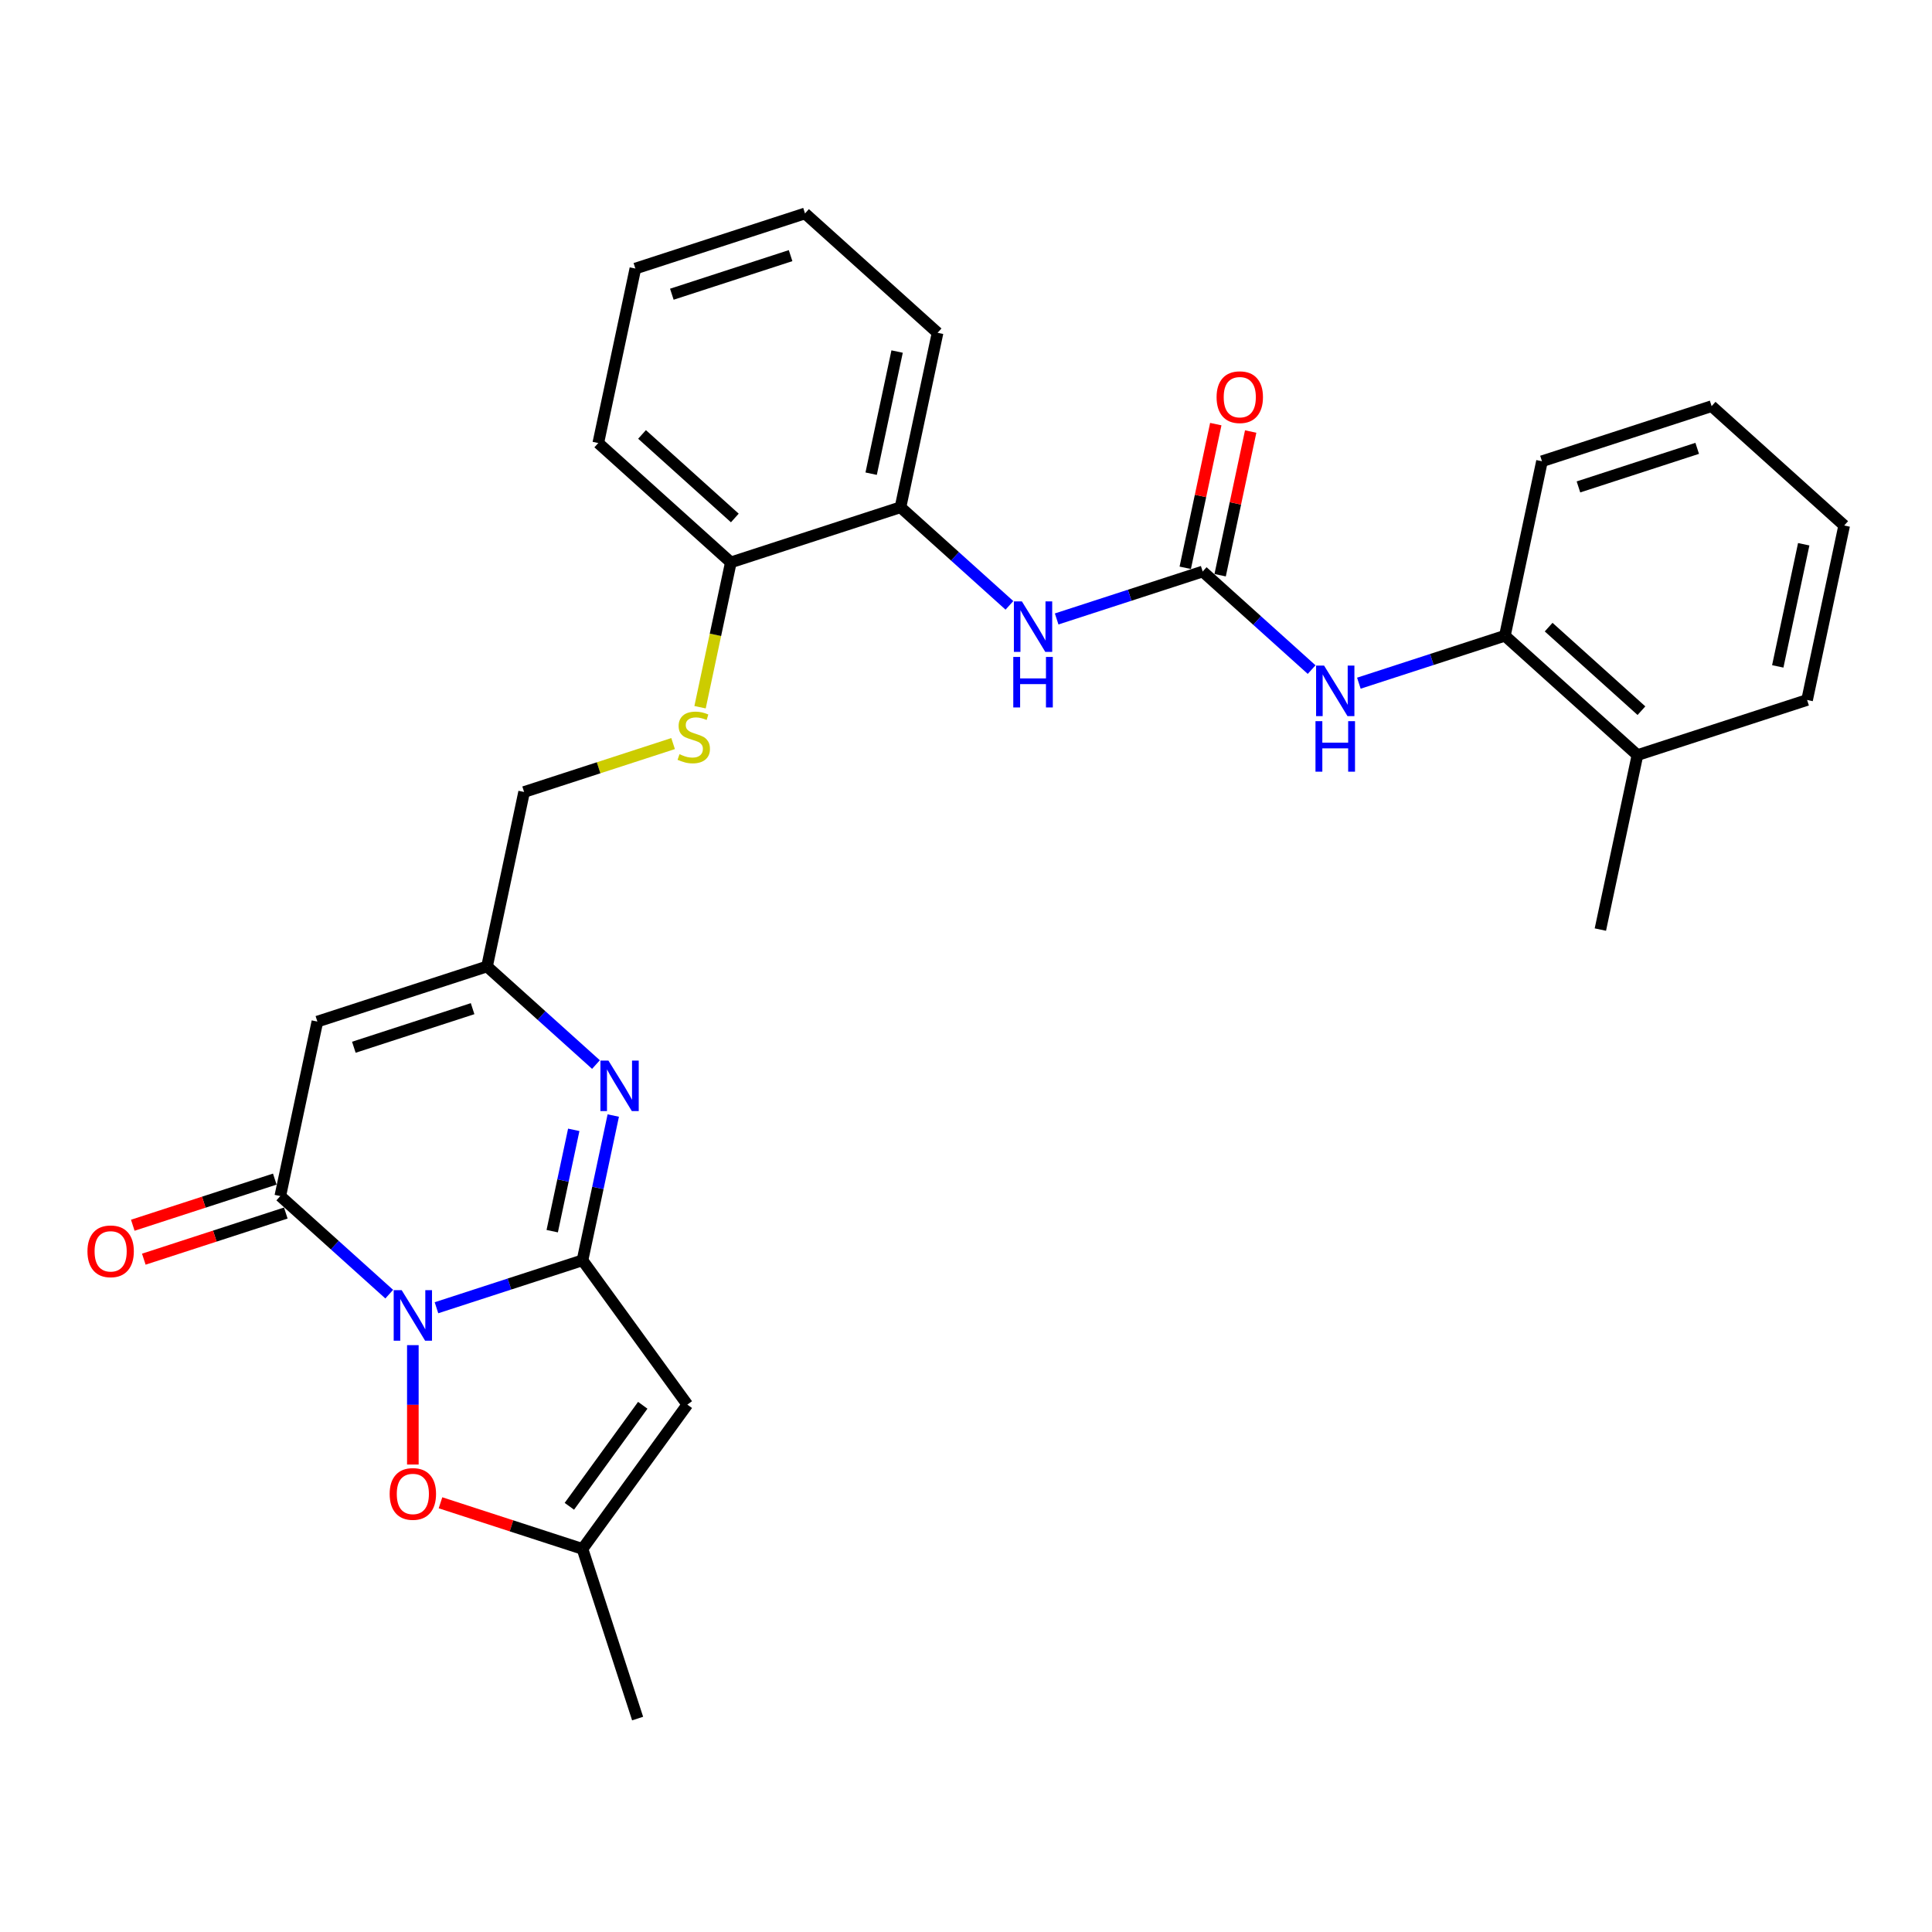 <?xml version='1.0' encoding='iso-8859-1'?>
<svg version='1.1' baseProfile='full'
              xmlns='http://www.w3.org/2000/svg'
                      xmlns:rdkit='http://www.rdkit.org/xml'
                      xmlns:xlink='http://www.w3.org/1999/xlink'
                  xml:space='preserve'
width='1000px' height='1000px' viewBox='0 0 1000 1000'>
<!-- END OF HEADER -->
<rect style='opacity:1.0;fill:#FFFFFF;stroke:none' width='1000' height='1000' x='0' y='0'> </rect>
<path class='bond-0' d='M 225.915,676.888 L 263.707,664.609' style='fill:none;fill-rule:evenodd;stroke:#0000FF;stroke-width:6px;stroke-linecap:butt;stroke-linejoin:miter;stroke-opacity:1' />
<path class='bond-0' d='M 263.707,664.609 L 301.499,652.33' style='fill:none;fill-rule:evenodd;stroke:#000000;stroke-width:6px;stroke-linecap:butt;stroke-linejoin:miter;stroke-opacity:1' />
<path class='bond-1' d='M 201.467,669.853 L 173.273,644.467' style='fill:none;fill-rule:evenodd;stroke:#0000FF;stroke-width:6px;stroke-linecap:butt;stroke-linejoin:miter;stroke-opacity:1' />
<path class='bond-1' d='M 173.273,644.467 L 145.079,619.081' style='fill:none;fill-rule:evenodd;stroke:#000000;stroke-width:6px;stroke-linecap:butt;stroke-linejoin:miter;stroke-opacity:1' />
<path class='bond-5' d='M 213.691,696.242 L 213.691,727.142' style='fill:none;fill-rule:evenodd;stroke:#0000FF;stroke-width:6px;stroke-linecap:butt;stroke-linejoin:miter;stroke-opacity:1' />
<path class='bond-5' d='M 213.691,727.142 L 213.691,758.042' style='fill:none;fill-rule:evenodd;stroke:#FF0000;stroke-width:6px;stroke-linecap:butt;stroke-linejoin:miter;stroke-opacity:1' />
<path class='bond-2' d='M 301.499,652.33 L 309.462,614.866' style='fill:none;fill-rule:evenodd;stroke:#000000;stroke-width:6px;stroke-linecap:butt;stroke-linejoin:miter;stroke-opacity:1' />
<path class='bond-2' d='M 309.462,614.866 L 317.425,577.402' style='fill:none;fill-rule:evenodd;stroke:#0000FF;stroke-width:6px;stroke-linecap:butt;stroke-linejoin:miter;stroke-opacity:1' />
<path class='bond-2' d='M 285.826,637.251 L 291.4,611.027' style='fill:none;fill-rule:evenodd;stroke:#000000;stroke-width:6px;stroke-linecap:butt;stroke-linejoin:miter;stroke-opacity:1' />
<path class='bond-2' d='M 291.4,611.027 L 296.974,584.802' style='fill:none;fill-rule:evenodd;stroke:#0000FF;stroke-width:6px;stroke-linecap:butt;stroke-linejoin:miter;stroke-opacity:1' />
<path class='bond-3' d='M 301.499,652.33 L 355.767,727.023' style='fill:none;fill-rule:evenodd;stroke:#000000;stroke-width:6px;stroke-linecap:butt;stroke-linejoin:miter;stroke-opacity:1' />
<path class='bond-4' d='M 145.079,619.081 L 164.274,528.772' style='fill:none;fill-rule:evenodd;stroke:#000000;stroke-width:6px;stroke-linecap:butt;stroke-linejoin:miter;stroke-opacity:1' />
<path class='bond-14' d='M 142.226,610.301 L 105.477,622.241' style='fill:none;fill-rule:evenodd;stroke:#000000;stroke-width:6px;stroke-linecap:butt;stroke-linejoin:miter;stroke-opacity:1' />
<path class='bond-14' d='M 105.477,622.241 L 68.728,634.181' style='fill:none;fill-rule:evenodd;stroke:#FF0000;stroke-width:6px;stroke-linecap:butt;stroke-linejoin:miter;stroke-opacity:1' />
<path class='bond-14' d='M 147.932,627.862 L 111.183,639.803' style='fill:none;fill-rule:evenodd;stroke:#000000;stroke-width:6px;stroke-linecap:butt;stroke-linejoin:miter;stroke-opacity:1' />
<path class='bond-14' d='M 111.183,639.803 L 74.434,651.743' style='fill:none;fill-rule:evenodd;stroke:#FF0000;stroke-width:6px;stroke-linecap:butt;stroke-linejoin:miter;stroke-opacity:1' />
<path class='bond-30' d='M 308.47,551.014 L 280.276,525.628' style='fill:none;fill-rule:evenodd;stroke:#0000FF;stroke-width:6px;stroke-linecap:butt;stroke-linejoin:miter;stroke-opacity:1' />
<path class='bond-30' d='M 280.276,525.628 L 252.082,500.242' style='fill:none;fill-rule:evenodd;stroke:#000000;stroke-width:6px;stroke-linecap:butt;stroke-linejoin:miter;stroke-opacity:1' />
<path class='bond-29' d='M 355.767,727.023 L 301.499,801.717' style='fill:none;fill-rule:evenodd;stroke:#000000;stroke-width:6px;stroke-linecap:butt;stroke-linejoin:miter;stroke-opacity:1' />
<path class='bond-29' d='M 332.688,727.374 L 294.7,779.66' style='fill:none;fill-rule:evenodd;stroke:#000000;stroke-width:6px;stroke-linecap:butt;stroke-linejoin:miter;stroke-opacity:1' />
<path class='bond-7' d='M 164.274,528.772 L 252.082,500.242' style='fill:none;fill-rule:evenodd;stroke:#000000;stroke-width:6px;stroke-linecap:butt;stroke-linejoin:miter;stroke-opacity:1' />
<path class='bond-7' d='M 183.152,542.054 L 244.617,522.083' style='fill:none;fill-rule:evenodd;stroke:#000000;stroke-width:6px;stroke-linecap:butt;stroke-linejoin:miter;stroke-opacity:1' />
<path class='bond-8' d='M 228.001,777.837 L 264.75,789.777' style='fill:none;fill-rule:evenodd;stroke:#FF0000;stroke-width:6px;stroke-linecap:butt;stroke-linejoin:miter;stroke-opacity:1' />
<path class='bond-8' d='M 264.75,789.777 L 301.499,801.717' style='fill:none;fill-rule:evenodd;stroke:#000000;stroke-width:6px;stroke-linecap:butt;stroke-linejoin:miter;stroke-opacity:1' />
<path class='bond-6' d='M 622.51,295.811 L 584.718,308.09' style='fill:none;fill-rule:evenodd;stroke:#000000;stroke-width:6px;stroke-linecap:butt;stroke-linejoin:miter;stroke-opacity:1' />
<path class='bond-6' d='M 584.718,308.09 L 546.926,320.369' style='fill:none;fill-rule:evenodd;stroke:#0000FF;stroke-width:6px;stroke-linecap:butt;stroke-linejoin:miter;stroke-opacity:1' />
<path class='bond-9' d='M 622.51,295.811 L 650.704,321.197' style='fill:none;fill-rule:evenodd;stroke:#000000;stroke-width:6px;stroke-linecap:butt;stroke-linejoin:miter;stroke-opacity:1' />
<path class='bond-9' d='M 650.704,321.197 L 678.898,346.583' style='fill:none;fill-rule:evenodd;stroke:#0000FF;stroke-width:6px;stroke-linecap:butt;stroke-linejoin:miter;stroke-opacity:1' />
<path class='bond-16' d='M 631.541,297.73 L 639.445,260.543' style='fill:none;fill-rule:evenodd;stroke:#000000;stroke-width:6px;stroke-linecap:butt;stroke-linejoin:miter;stroke-opacity:1' />
<path class='bond-16' d='M 639.445,260.543 L 647.349,223.357' style='fill:none;fill-rule:evenodd;stroke:#FF0000;stroke-width:6px;stroke-linecap:butt;stroke-linejoin:miter;stroke-opacity:1' />
<path class='bond-16' d='M 613.479,293.891 L 621.383,256.704' style='fill:none;fill-rule:evenodd;stroke:#000000;stroke-width:6px;stroke-linecap:butt;stroke-linejoin:miter;stroke-opacity:1' />
<path class='bond-16' d='M 621.383,256.704 L 629.287,219.518' style='fill:none;fill-rule:evenodd;stroke:#FF0000;stroke-width:6px;stroke-linecap:butt;stroke-linejoin:miter;stroke-opacity:1' />
<path class='bond-17' d='M 252.082,500.242 L 271.278,409.933' style='fill:none;fill-rule:evenodd;stroke:#000000;stroke-width:6px;stroke-linecap:butt;stroke-linejoin:miter;stroke-opacity:1' />
<path class='bond-19' d='M 301.499,801.717 L 330.029,889.525' style='fill:none;fill-rule:evenodd;stroke:#000000;stroke-width:6px;stroke-linecap:butt;stroke-linejoin:miter;stroke-opacity:1' />
<path class='bond-12' d='M 703.346,353.617 L 741.138,341.338' style='fill:none;fill-rule:evenodd;stroke:#0000FF;stroke-width:6px;stroke-linecap:butt;stroke-linejoin:miter;stroke-opacity:1' />
<path class='bond-12' d='M 741.138,341.338 L 778.93,329.059' style='fill:none;fill-rule:evenodd;stroke:#000000;stroke-width:6px;stroke-linecap:butt;stroke-linejoin:miter;stroke-opacity:1' />
<path class='bond-10' d='M 522.478,313.335 L 494.284,287.949' style='fill:none;fill-rule:evenodd;stroke:#0000FF;stroke-width:6px;stroke-linecap:butt;stroke-linejoin:miter;stroke-opacity:1' />
<path class='bond-10' d='M 494.284,287.949 L 466.09,262.563' style='fill:none;fill-rule:evenodd;stroke:#000000;stroke-width:6px;stroke-linecap:butt;stroke-linejoin:miter;stroke-opacity:1' />
<path class='bond-11' d='M 466.09,262.563 L 378.282,291.093' style='fill:none;fill-rule:evenodd;stroke:#000000;stroke-width:6px;stroke-linecap:butt;stroke-linejoin:miter;stroke-opacity:1' />
<path class='bond-20' d='M 466.09,262.563 L 485.286,172.253' style='fill:none;fill-rule:evenodd;stroke:#000000;stroke-width:6px;stroke-linecap:butt;stroke-linejoin:miter;stroke-opacity:1' />
<path class='bond-20' d='M 450.907,245.177 L 464.344,181.961' style='fill:none;fill-rule:evenodd;stroke:#000000;stroke-width:6px;stroke-linecap:butt;stroke-linejoin:miter;stroke-opacity:1' />
<path class='bond-18' d='M 778.93,329.059 L 847.542,390.837' style='fill:none;fill-rule:evenodd;stroke:#000000;stroke-width:6px;stroke-linecap:butt;stroke-linejoin:miter;stroke-opacity:1' />
<path class='bond-18' d='M 801.577,324.603 L 849.606,367.848' style='fill:none;fill-rule:evenodd;stroke:#000000;stroke-width:6px;stroke-linecap:butt;stroke-linejoin:miter;stroke-opacity:1' />
<path class='bond-21' d='M 778.93,329.059 L 798.125,238.75' style='fill:none;fill-rule:evenodd;stroke:#000000;stroke-width:6px;stroke-linecap:butt;stroke-linejoin:miter;stroke-opacity:1' />
<path class='bond-13' d='M 348.395,384.876 L 309.836,397.404' style='fill:none;fill-rule:evenodd;stroke:#CCCC00;stroke-width:6px;stroke-linecap:butt;stroke-linejoin:miter;stroke-opacity:1' />
<path class='bond-13' d='M 309.836,397.404 L 271.278,409.933' style='fill:none;fill-rule:evenodd;stroke:#000000;stroke-width:6px;stroke-linecap:butt;stroke-linejoin:miter;stroke-opacity:1' />
<path class='bond-15' d='M 362.348,366.058 L 370.315,328.575' style='fill:none;fill-rule:evenodd;stroke:#CCCC00;stroke-width:6px;stroke-linecap:butt;stroke-linejoin:miter;stroke-opacity:1' />
<path class='bond-15' d='M 370.315,328.575 L 378.282,291.093' style='fill:none;fill-rule:evenodd;stroke:#000000;stroke-width:6px;stroke-linecap:butt;stroke-linejoin:miter;stroke-opacity:1' />
<path class='bond-22' d='M 378.282,291.093 L 309.67,229.314' style='fill:none;fill-rule:evenodd;stroke:#000000;stroke-width:6px;stroke-linecap:butt;stroke-linejoin:miter;stroke-opacity:1' />
<path class='bond-22' d='M 380.346,268.104 L 332.317,224.859' style='fill:none;fill-rule:evenodd;stroke:#000000;stroke-width:6px;stroke-linecap:butt;stroke-linejoin:miter;stroke-opacity:1' />
<path class='bond-23' d='M 847.542,390.837 L 828.346,481.146' style='fill:none;fill-rule:evenodd;stroke:#000000;stroke-width:6px;stroke-linecap:butt;stroke-linejoin:miter;stroke-opacity:1' />
<path class='bond-24' d='M 847.542,390.837 L 935.35,362.307' style='fill:none;fill-rule:evenodd;stroke:#000000;stroke-width:6px;stroke-linecap:butt;stroke-linejoin:miter;stroke-opacity:1' />
<path class='bond-31' d='M 485.286,172.253 L 416.673,110.475' style='fill:none;fill-rule:evenodd;stroke:#000000;stroke-width:6px;stroke-linecap:butt;stroke-linejoin:miter;stroke-opacity:1' />
<path class='bond-26' d='M 798.125,238.75 L 885.933,210.219' style='fill:none;fill-rule:evenodd;stroke:#000000;stroke-width:6px;stroke-linecap:butt;stroke-linejoin:miter;stroke-opacity:1' />
<path class='bond-26' d='M 817.003,252.032 L 878.468,232.06' style='fill:none;fill-rule:evenodd;stroke:#000000;stroke-width:6px;stroke-linecap:butt;stroke-linejoin:miter;stroke-opacity:1' />
<path class='bond-28' d='M 309.67,229.314 L 328.866,139.005' style='fill:none;fill-rule:evenodd;stroke:#000000;stroke-width:6px;stroke-linecap:butt;stroke-linejoin:miter;stroke-opacity:1' />
<path class='bond-32' d='M 935.35,362.307 L 954.545,271.998' style='fill:none;fill-rule:evenodd;stroke:#000000;stroke-width:6px;stroke-linecap:butt;stroke-linejoin:miter;stroke-opacity:1' />
<path class='bond-32' d='M 920.167,344.921 L 933.604,281.705' style='fill:none;fill-rule:evenodd;stroke:#000000;stroke-width:6px;stroke-linecap:butt;stroke-linejoin:miter;stroke-opacity:1' />
<path class='bond-25' d='M 416.673,110.475 L 328.866,139.005' style='fill:none;fill-rule:evenodd;stroke:#000000;stroke-width:6px;stroke-linecap:butt;stroke-linejoin:miter;stroke-opacity:1' />
<path class='bond-25' d='M 409.208,132.316 L 347.743,152.287' style='fill:none;fill-rule:evenodd;stroke:#000000;stroke-width:6px;stroke-linecap:butt;stroke-linejoin:miter;stroke-opacity:1' />
<path class='bond-27' d='M 885.933,210.219 L 954.545,271.998' style='fill:none;fill-rule:evenodd;stroke:#000000;stroke-width:6px;stroke-linecap:butt;stroke-linejoin:miter;stroke-opacity:1' />
<path  class='atom-0' d='M 207.911 667.787
L 216.479 681.636
Q 217.328 683.002, 218.695 685.476
Q 220.061 687.951, 220.135 688.098
L 220.135 667.787
L 223.607 667.787
L 223.607 693.934
L 220.024 693.934
L 210.829 678.792
Q 209.758 677.019, 208.613 674.988
Q 207.505 672.957, 207.172 672.329
L 207.172 693.934
L 203.775 693.934
L 203.775 667.787
L 207.911 667.787
' fill='#0000FF'/>
<path  class='atom-3' d='M 314.915 548.947
L 323.483 562.796
Q 324.332 564.162, 325.699 566.637
Q 327.065 569.111, 327.139 569.259
L 327.139 548.947
L 330.61 548.947
L 330.61 575.094
L 327.028 575.094
L 317.832 559.952
Q 316.761 558.18, 315.616 556.148
Q 314.509 554.117, 314.176 553.489
L 314.176 575.094
L 310.779 575.094
L 310.779 548.947
L 314.915 548.947
' fill='#0000FF'/>
<path  class='atom-6' d='M 201.688 773.261
Q 201.688 766.982, 204.79 763.474
Q 207.893 759.966, 213.691 759.966
Q 219.489 759.966, 222.591 763.474
Q 225.693 766.982, 225.693 773.261
Q 225.693 779.613, 222.554 783.232
Q 219.415 786.814, 213.691 786.814
Q 207.93 786.814, 204.79 783.232
Q 201.688 779.65, 201.688 773.261
M 213.691 783.86
Q 217.679 783.86, 219.821 781.201
Q 222 778.505, 222 773.261
Q 222 768.127, 219.821 765.542
Q 217.679 762.92, 213.691 762.92
Q 209.702 762.92, 207.523 765.505
Q 205.381 768.09, 205.381 773.261
Q 205.381 778.542, 207.523 781.201
Q 209.702 783.86, 213.691 783.86
' fill='#FF0000'/>
<path  class='atom-10' d='M 685.342 344.516
L 693.91 358.365
Q 694.759 359.731, 696.126 362.206
Q 697.492 364.68, 697.566 364.828
L 697.566 344.516
L 701.038 344.516
L 701.038 370.663
L 697.455 370.663
L 688.26 355.521
Q 687.189 353.748, 686.044 351.717
Q 684.936 349.686, 684.604 349.058
L 684.604 370.663
L 681.206 370.663
L 681.206 344.516
L 685.342 344.516
' fill='#0000FF'/>
<path  class='atom-10' d='M 680.892 373.277
L 684.437 373.277
L 684.437 384.394
L 697.806 384.394
L 697.806 373.277
L 701.352 373.277
L 701.352 399.424
L 697.806 399.424
L 697.806 387.348
L 684.437 387.348
L 684.437 399.424
L 680.892 399.424
L 680.892 373.277
' fill='#0000FF'/>
<path  class='atom-11' d='M 528.922 311.268
L 537.49 325.117
Q 538.339 326.483, 539.706 328.958
Q 541.072 331.432, 541.146 331.58
L 541.146 311.268
L 544.618 311.268
L 544.618 337.415
L 541.035 337.415
L 531.84 322.273
Q 530.769 320.5, 529.624 318.469
Q 528.516 316.438, 528.184 315.81
L 528.184 337.415
L 524.786 337.415
L 524.786 311.268
L 528.922 311.268
' fill='#0000FF'/>
<path  class='atom-11' d='M 524.472 340.029
L 528.017 340.029
L 528.017 351.145
L 541.386 351.145
L 541.386 340.029
L 544.932 340.029
L 544.932 366.176
L 541.386 366.176
L 541.386 354.1
L 528.017 354.1
L 528.017 366.176
L 524.472 366.176
L 524.472 340.029
' fill='#0000FF'/>
<path  class='atom-14' d='M 351.7 390.376
Q 351.995 390.487, 353.214 391.004
Q 354.433 391.521, 355.762 391.854
Q 357.129 392.149, 358.458 392.149
Q 360.933 392.149, 362.373 390.967
Q 363.813 389.749, 363.813 387.643
Q 363.813 386.203, 363.075 385.317
Q 362.373 384.431, 361.265 383.95
Q 360.157 383.47, 358.31 382.916
Q 355.984 382.215, 354.58 381.55
Q 353.214 380.885, 352.217 379.482
Q 351.257 378.078, 351.257 375.715
Q 351.257 372.428, 353.473 370.397
Q 355.725 368.366, 360.157 368.366
Q 363.185 368.366, 366.62 369.806
L 365.77 372.65
Q 362.631 371.357, 360.268 371.357
Q 357.72 371.357, 356.316 372.428
Q 354.913 373.462, 354.95 375.272
Q 354.95 376.675, 355.651 377.524
Q 356.39 378.374, 357.424 378.854
Q 358.495 379.334, 360.268 379.888
Q 362.631 380.627, 364.035 381.365
Q 365.438 382.104, 366.435 383.618
Q 367.469 385.095, 367.469 387.643
Q 367.469 391.263, 365.032 393.22
Q 362.631 395.14, 358.606 395.14
Q 356.279 395.14, 354.507 394.623
Q 352.771 394.143, 350.703 393.294
L 351.7 390.376
' fill='#CCCC00'/>
<path  class='atom-15' d='M 45.268 647.686
Q 45.268 641.408, 48.37 637.899
Q 51.473 634.391, 57.271 634.391
Q 63.069 634.391, 66.171 637.899
Q 69.273 641.408, 69.273 647.686
Q 69.273 654.038, 66.134 657.657
Q 62.995 661.239, 57.271 661.239
Q 51.51 661.239, 48.37 657.657
Q 45.268 654.075, 45.268 647.686
M 57.271 658.285
Q 61.259 658.285, 63.401 655.626
Q 65.58 652.93, 65.58 647.686
Q 65.58 642.552, 63.401 639.967
Q 61.259 637.345, 57.271 637.345
Q 53.282 637.345, 51.103 639.93
Q 48.961 642.516, 48.961 647.686
Q 48.961 652.967, 51.103 655.626
Q 53.282 658.285, 57.271 658.285
' fill='#FF0000'/>
<path  class='atom-17' d='M 629.703 205.575
Q 629.703 199.297, 632.805 195.789
Q 635.907 192.28, 641.705 192.28
Q 647.504 192.28, 650.606 195.789
Q 653.708 199.297, 653.708 205.575
Q 653.708 211.927, 650.569 215.547
Q 647.43 219.129, 641.705 219.129
Q 635.944 219.129, 632.805 215.547
Q 629.703 211.964, 629.703 205.575
M 641.705 216.175
Q 645.694 216.175, 647.836 213.515
Q 650.015 210.82, 650.015 205.575
Q 650.015 200.442, 647.836 197.857
Q 645.694 195.235, 641.705 195.235
Q 637.717 195.235, 635.538 197.82
Q 633.396 200.405, 633.396 205.575
Q 633.396 210.856, 635.538 213.515
Q 637.717 216.175, 641.705 216.175
' fill='#FF0000'/>
</svg>
